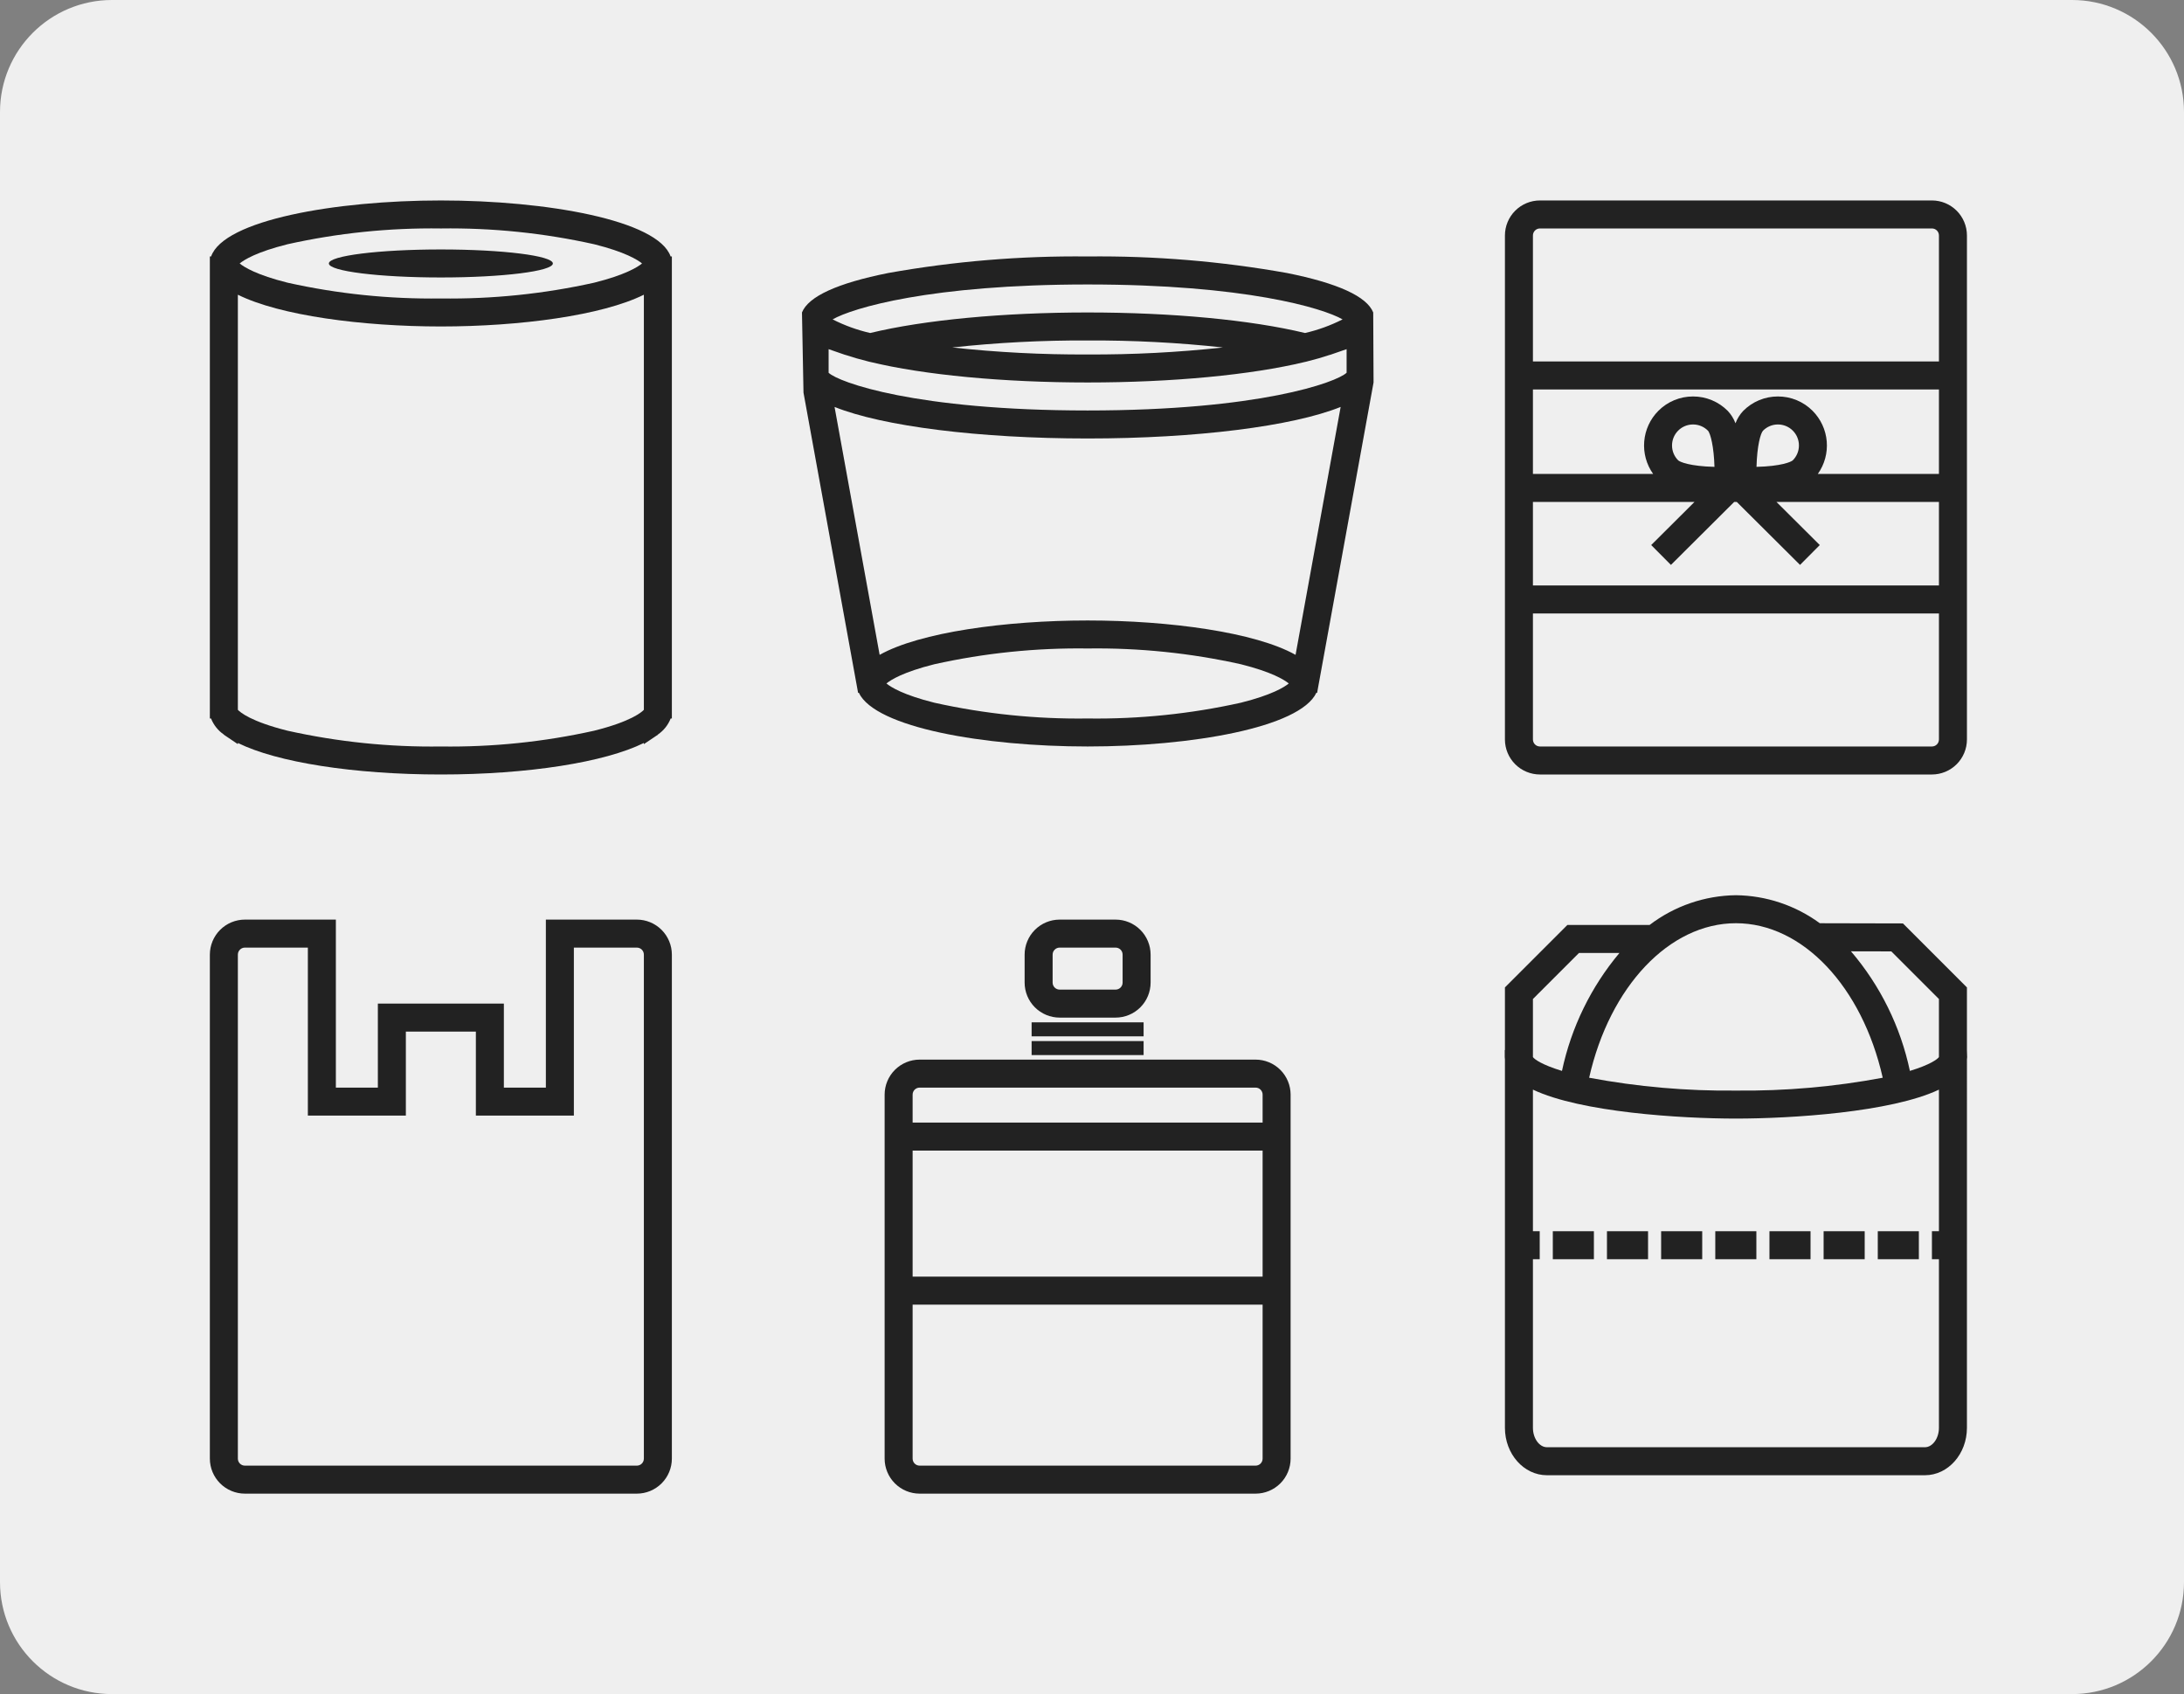 <svg width="312" height="242" viewBox="0 0 312 242" fill="none" xmlns="http://www.w3.org/2000/svg">
<rect x="0" y="0" width="312" height="242" fill="#808080" stroke="none"/>
<path d="M296 0H16C7.163 0 0 7.163 0 16V226C0 234.837 7.163 242 16 242H296C304.837 242 312 234.837 312 226V16C312 7.163 304.837 0 296 0Z" fill="#EFEFEF"/>
<path d="M219.99 110.635C218.665 110.633 217.394 110.106 216.456 109.169C215.519 108.231 214.992 106.96 214.99 105.635V33.635C214.992 32.309 215.519 31.038 216.456 30.101C217.394 29.164 218.665 28.636 219.99 28.635H275.991C277.317 28.636 278.588 29.164 279.525 30.101C280.462 31.038 280.99 32.309 280.991 33.635V105.635C280.99 106.96 280.462 108.231 279.525 109.169C278.588 110.106 277.317 110.633 275.991 110.635H219.99ZM218.99 105.635C218.99 105.9 219.096 106.154 219.283 106.342C219.471 106.529 219.725 106.635 219.99 106.635H275.991C276.256 106.635 276.511 106.529 276.698 106.342C276.886 106.154 276.991 105.9 276.991 105.635V87.635H218.99V105.635ZM276.991 83.635V71.699H253.778L259.968 77.86L257.148 80.696L248.108 71.699H247.743L238.705 80.697L235.885 77.86L242.073 71.699H218.99V83.635H276.991ZM276.991 67.699V55.635H218.99V67.699H236.161C235.202 66.35 234.751 64.705 234.889 63.055C235.026 61.406 235.742 59.858 236.911 58.685C237.56 58.033 238.331 57.516 239.181 57.164C240.03 56.812 240.942 56.632 241.861 56.635C242.781 56.632 243.692 56.812 244.542 57.164C245.392 57.516 246.163 58.033 246.812 58.685C247.298 59.199 247.677 59.803 247.927 60.465C248.176 59.803 248.555 59.199 249.041 58.685C249.689 58.033 250.461 57.516 251.31 57.164C252.16 56.812 253.071 56.632 253.99 56.635C254.91 56.632 255.821 56.812 256.671 57.164C257.52 57.516 258.292 58.033 258.94 58.685C260.109 59.858 260.826 61.406 260.963 63.055C261.1 64.705 260.65 66.35 259.69 67.699H276.991ZM241.861 60.635C241.467 60.634 241.077 60.711 240.712 60.862C240.348 61.013 240.017 61.234 239.739 61.514C239.46 61.792 239.239 62.123 239.088 62.487C238.938 62.851 238.861 63.242 238.862 63.636C238.861 64.03 238.938 64.42 239.088 64.784C239.239 65.148 239.46 65.479 239.739 65.757C239.973 65.984 241.411 66.607 244.925 66.69C244.846 63.841 244.354 61.885 243.983 61.514C243.705 61.234 243.375 61.013 243.01 60.862C242.646 60.711 242.256 60.634 241.861 60.635ZM253.99 60.635C253.596 60.634 253.206 60.711 252.842 60.862C252.478 61.013 252.147 61.234 251.869 61.514C251.503 61.881 251.008 63.698 250.929 66.69C254.442 66.606 255.879 65.984 256.112 65.757C256.391 65.479 256.613 65.148 256.763 64.784C256.914 64.42 256.991 64.03 256.989 63.636C256.991 63.242 256.914 62.851 256.763 62.487C256.613 62.123 256.392 61.792 256.112 61.514C255.834 61.234 255.504 61.013 255.139 60.862C254.775 60.711 254.384 60.634 253.99 60.635H253.99ZM276.991 51.635V33.635C276.991 33.37 276.886 33.115 276.698 32.928C276.511 32.74 276.256 32.635 275.991 32.635H219.99C219.725 32.635 219.471 32.74 219.283 32.928C219.096 33.115 218.99 33.37 218.99 33.635V51.635H276.991Z" fill="#222222"/>
<path d="M275.991 29.635H219.991C219.465 29.635 218.945 29.738 218.46 29.939C217.975 30.14 217.534 30.435 217.162 30.806C216.791 31.178 216.496 31.619 216.295 32.104C216.094 32.589 215.991 33.109 215.991 33.635V52.635H215.99V54.635H215.991V68.699H215.99V70.699H215.991V84.635H215.99V86.635H215.991V105.635C215.991 106.16 216.094 106.68 216.295 107.166C216.496 107.651 216.791 108.092 217.162 108.464C217.534 108.835 217.975 109.13 218.46 109.331C218.945 109.532 219.465 109.635 219.991 109.635H275.991C277.052 109.635 278.069 109.214 278.82 108.463C279.57 107.713 279.991 106.696 279.991 105.635V33.635C279.991 32.574 279.57 31.556 278.82 30.806C278.069 30.056 277.052 29.635 275.991 29.635ZM217.991 33.635C217.991 33.105 218.202 32.596 218.577 32.221C218.952 31.846 219.46 31.635 219.991 31.635H275.991C276.521 31.635 277.03 31.846 277.405 32.221C277.78 32.596 277.991 33.105 277.991 33.635V52.635H217.991V33.635ZM217.991 54.635H277.991V68.699H256.948C257.424 68.507 257.859 68.228 258.233 67.878C258.791 67.32 259.233 66.659 259.534 65.931C259.836 65.203 259.991 64.423 259.991 63.635C259.991 62.847 259.836 62.067 259.534 61.339C259.233 60.611 258.791 59.949 258.233 59.392C257.677 58.834 257.016 58.392 256.287 58.09C255.559 57.788 254.779 57.633 253.991 57.635C253.203 57.633 252.422 57.788 251.694 58.09C250.966 58.392 250.305 58.834 249.748 59.392C248.228 60.913 247.942 64.764 247.928 67.287L247.926 67.284L247.924 67.286C247.91 64.763 247.625 60.913 246.104 59.392C245.548 58.834 244.886 58.392 244.158 58.09C243.43 57.788 242.65 57.634 241.861 57.635C241.073 57.634 240.293 57.788 239.565 58.09C238.836 58.392 238.175 58.834 237.619 59.392C237.061 59.949 236.619 60.611 236.318 61.339C236.016 62.067 235.861 62.847 235.861 63.635C235.861 64.423 236.016 65.203 236.318 65.931C236.619 66.659 237.061 67.321 237.619 67.878C237.993 68.228 238.428 68.507 238.904 68.699H217.991V54.635ZM239.033 66.463C238.284 65.713 237.863 64.695 237.863 63.635C237.863 62.574 238.284 61.557 239.033 60.806C239.403 60.434 239.844 60.138 240.33 59.937C240.815 59.736 241.336 59.633 241.861 59.635C242.387 59.633 242.908 59.736 243.393 59.937C243.879 60.138 244.32 60.434 244.69 60.806C245.528 61.644 245.955 64.74 245.936 67.699C245.866 67.699 245.794 67.7 245.722 67.7C241.697 67.7 239.603 67.034 239.033 66.463ZM249.919 67.699C249.904 64.945 250.263 61.706 251.162 60.806C251.533 60.434 251.974 60.138 252.459 59.937C252.945 59.736 253.465 59.633 253.991 59.635C254.516 59.633 255.037 59.736 255.522 59.937C256.008 60.138 256.449 60.434 256.819 60.806C257.568 61.557 257.989 62.574 257.989 63.635C257.989 64.695 257.568 65.713 256.819 66.463C256.249 67.034 254.155 67.7 250.13 67.7C250.059 67.699 249.988 67.699 249.919 67.699ZM217.991 70.699H244.496L237.299 77.864L238.709 79.282L247.331 70.699H248.521L257.144 79.282L258.554 77.864L251.356 70.699H277.991V84.635H217.991V70.699ZM275.991 107.635H219.991C219.46 107.634 218.952 107.424 218.577 107.049C218.202 106.674 217.991 106.165 217.991 105.635V86.635H277.991V105.635C277.991 106.165 277.78 106.674 277.405 107.049C277.03 107.424 276.521 107.634 275.991 107.635H275.991Z" fill="#222222"/>
<path d="M179.373 151.365H131.375C130.049 151.367 128.779 151.894 127.841 152.831C126.904 153.769 126.377 155.04 126.375 156.365V208.365C126.377 209.691 126.904 210.962 127.841 211.899C128.779 212.836 130.049 213.364 131.375 213.365H179.373C180.699 213.364 181.969 212.836 182.907 211.899C183.844 210.962 184.371 209.691 184.373 208.365V156.365C184.371 155.04 183.844 153.769 182.907 152.831C181.969 151.894 180.699 151.367 179.373 151.365ZM130.375 186.365H180.373V208.365C180.373 208.63 180.267 208.885 180.08 209.072C179.892 209.26 179.638 209.365 179.373 209.365H131.375C131.11 209.365 130.856 209.26 130.668 209.072C130.481 208.885 130.375 208.63 130.375 208.365V186.365ZM180.373 164.363V182.365H130.375V164.363H180.373ZM131.375 155.365H179.373C179.638 155.365 179.892 155.471 180.08 155.658C180.267 155.846 180.373 156.1 180.373 156.365V160.363H130.375V156.365C130.375 156.1 130.481 155.846 130.668 155.658C130.856 155.471 131.11 155.365 131.375 155.365H131.375Z" fill="#222222"/>
<path d="M151.375 145.364H159.373C160.699 145.363 161.97 144.835 162.907 143.898C163.844 142.961 164.371 141.69 164.373 140.364V136.365C164.371 135.04 163.844 133.769 162.907 132.831C161.97 131.894 160.699 131.367 159.373 131.365H151.375C150.049 131.367 148.779 131.894 147.841 132.831C146.904 133.769 146.377 135.04 146.375 136.365V140.364C146.377 141.69 146.904 142.961 147.841 143.898C148.779 144.835 150.049 145.363 151.375 145.364ZM160.373 140.364C160.373 140.629 160.267 140.884 160.08 141.071C159.892 141.259 159.638 141.364 159.373 141.364H151.375C151.11 141.364 150.856 141.259 150.668 141.071C150.481 140.884 150.375 140.629 150.375 140.364V136.365C150.375 136.1 150.481 135.846 150.668 135.658C150.856 135.471 151.11 135.365 151.375 135.365H159.373C159.638 135.365 159.892 135.471 160.08 135.658C160.267 135.846 160.373 136.1 160.373 136.365V140.364Z" fill="#222222"/>
<path d="M163.372 146.041H147.373V148.041H163.372V146.041Z" fill="#222222"/>
<path d="M163.372 148.717H147.373V150.717H163.372V148.717Z" fill="#222222"/>
<path d="M90.981 131.365H77.981V155.365H71.981V143.365H53.98V155.365H47.98V131.365H34.98C33.655 131.367 32.384 131.894 31.447 132.831C30.509 133.769 29.982 135.04 29.98 136.365V208.365C29.982 209.691 30.509 210.962 31.447 211.899C32.384 212.836 33.655 213.364 34.98 213.365H90.981C92.306 213.364 93.577 212.836 94.514 211.899C95.452 210.962 95.979 209.691 95.981 208.365V136.365C95.979 135.04 95.452 133.769 94.514 132.831C93.577 131.894 92.306 131.367 90.981 131.365ZM33.98 136.365C33.981 136.1 34.086 135.846 34.274 135.658C34.461 135.471 34.715 135.365 34.98 135.365H43.98V159.365H57.98V147.365H67.981V159.365H81.981V135.365H90.981C91.246 135.365 91.5 135.471 91.687 135.658C91.875 135.846 91.98 136.1 91.981 136.365V208.365C91.98 208.63 91.875 208.885 91.687 209.072C91.5 209.26 91.246 209.365 90.981 209.365H34.98C34.715 209.365 34.461 209.26 34.274 209.072C34.086 208.885 33.981 208.63 33.98 208.365V136.365Z" fill="#222222"/>
<path d="M280.99 150.002V141.052L271.849 131.91L259.972 131.883C256.494 129.331 252.304 127.932 247.99 127.881C243.527 127.934 239.2 129.425 235.652 132.133H223.91L214.99 141.052V150.002H214.961V151.002C214.963 151.117 214.972 151.233 214.99 151.347V203.967C214.99 207.699 217.682 210.736 220.99 210.736H274.99C278.299 210.736 280.99 207.699 280.99 203.967L280.992 151.341C281.01 151.229 281.019 151.115 281.021 151.002L280.99 150.002ZM276.99 151C276.772 151.315 275.733 152.095 272.841 152.979C271.508 146.669 268.614 140.795 264.423 135.894L270.188 135.906L276.99 142.708L276.99 151ZM247.99 155.789C240.957 155.865 233.934 155.25 227.021 153.953C229.967 140.907 238.491 131.881 247.99 131.881C257.488 131.881 266.013 140.907 268.96 153.953C262.047 155.25 255.023 155.865 247.99 155.789ZM231.346 136.133C227.275 140.993 224.457 146.777 223.14 152.979C220.229 152.09 219.196 151.307 218.99 151.002V142.708L225.566 136.133H231.346ZM218.99 179.88H219.96V175.88H218.99V155.653C225.818 158.893 240.1 159.789 247.99 159.789C255.88 159.789 270.16 158.893 276.99 155.654V175.88H275.99V179.88H276.99V203.967C276.99 205.468 276.074 206.736 274.99 206.736H220.99C219.906 206.736 218.99 205.468 218.99 203.967V179.88Z" fill="#222222"/>
<path d="M227.699 175.88H221.83V179.88H227.699V175.88Z" fill="#222222"/>
<path d="M235.436 175.88H229.566V179.88H235.436V175.88Z" fill="#222222"/>
<path d="M274.123 175.88H268.254V179.88H274.123V175.88Z" fill="#222222"/>
<path d="M266.385 175.88H260.516V179.88H266.385V175.88Z" fill="#222222"/>
<path d="M258.648 175.88H252.779V179.88H258.648V175.88Z" fill="#222222"/>
<path d="M250.91 175.88H245.041V179.88H250.91V175.88Z" fill="#222222"/>
<path d="M243.174 175.88H237.305V179.88H243.174V175.88Z" fill="#222222"/>
<path d="M196.222 54.635L196.174 44.635C195.258 42.345 191.124 40.453 183.85 38.998C174.452 37.321 164.917 36.531 155.372 36.636C145.826 36.531 136.291 37.321 126.893 38.998C119.618 40.453 115.484 42.346 114.568 44.636L114.785 56.084L122.406 97.989C122.42 98.111 122.442 98.232 122.472 98.351L122.585 98.977L122.689 98.958C125.044 103.954 140.628 106.635 155.372 106.635C170.115 106.635 185.7 103.954 188.054 98.958L188.159 98.977L188.272 98.351C188.302 98.232 188.324 98.111 188.338 97.989L196.222 54.635ZM155.372 88.635C143.637 88.635 131.371 90.334 125.663 93.546L119.252 58.293L119.252 58.293L119.223 58.131C126.096 60.892 139.84 62.636 155.372 62.636C170.904 62.636 184.648 60.892 191.521 58.131L191.492 58.294L185.081 93.546C179.373 90.334 167.106 88.635 155.372 88.635ZM192.372 49.877V53.245C190.951 54.605 179.948 58.636 155.372 58.636C130.788 58.636 119.786 54.602 118.373 53.248V49.877L120.395 50.576L120.41 50.581L120.737 50.694L120.752 50.689C121.759 51.025 122.859 51.347 124.054 51.641L124.299 51.701L124.306 51.7C132.019 53.566 143.315 54.636 155.372 54.636C167.428 54.636 178.725 53.565 186.437 51.7L186.444 51.701L186.689 51.641C187.885 51.347 188.984 51.025 189.991 50.689L190.006 50.694L190.334 50.581L190.348 50.576L192.372 49.877ZM155.372 50.636C148.913 50.667 142.458 50.334 136.038 49.636C142.458 48.938 148.913 48.604 155.372 48.636C161.83 48.604 168.285 48.938 174.706 49.636C168.285 50.334 161.83 50.667 155.372 50.636ZM186.43 47.57C178.721 45.704 167.428 44.636 155.372 44.636C143.315 44.636 132.022 45.704 124.313 47.57C122.451 47.143 120.648 46.49 118.946 45.624C121.766 44.009 132.89 40.636 155.372 40.636C177.86 40.636 188.983 44.011 191.798 45.623C190.095 46.489 188.292 47.143 186.43 47.57ZM133.473 94.888C140.66 93.288 148.009 92.532 155.372 92.635C162.734 92.532 170.084 93.288 177.271 94.888C181.683 95.991 183.464 97.103 184.111 97.635C183.464 98.167 181.683 99.277 177.271 100.381C170.084 101.981 162.734 102.737 155.372 102.635C148.009 102.737 140.66 101.981 133.473 100.381C129.06 99.277 127.28 98.166 126.632 97.635C127.28 97.103 129.06 95.991 133.473 94.888H133.473Z" fill="#222222"/>
<path d="M95.803 36.636C93.984 31.432 78.04 28.636 62.98 28.636C47.921 28.636 31.977 31.432 30.157 36.636H29.98V102.635H30.149C30.516 103.566 31.154 104.366 31.98 104.931V104.955L32.423 105.253L33.98 106.301V106.131C39.552 108.894 50.555 110.635 62.98 110.635C75.406 110.635 86.409 108.894 91.981 106.131V106.301L93.538 105.253L93.981 104.955V104.931C94.807 104.366 95.445 103.566 95.812 102.635H95.981V36.636L95.803 36.636ZM62.98 32.636C70.343 32.533 77.693 33.289 84.881 34.889C89.293 35.992 91.073 37.103 91.721 37.636C91.073 38.168 89.293 39.278 84.881 40.382C77.693 41.982 70.343 42.738 62.98 42.636C55.617 42.738 48.268 41.982 41.08 40.382C36.668 39.278 34.888 38.167 34.239 37.636C34.888 37.103 36.668 35.992 41.08 34.889C48.268 33.289 55.618 32.533 62.98 32.636ZM91.981 96.97V101.396C91.666 101.734 90.154 103.063 84.881 104.382C77.693 105.982 70.343 106.738 62.98 106.635C55.618 106.738 48.268 105.982 41.08 104.382C35.804 103.063 34.293 101.733 33.98 101.395V42.1C39.952 45.069 51.711 46.636 62.98 46.636C74.249 46.636 86.008 45.069 91.981 42.1V96.97Z" fill="#222222"/>
<path d="M62.981 39.636C71.817 39.636 78.981 38.741 78.981 37.636C78.981 36.531 71.817 35.635 62.981 35.635C54.144 35.635 46.98 36.531 46.98 37.636C46.98 38.741 54.144 39.636 62.981 39.636Z" fill="#222222"/>
</svg>

